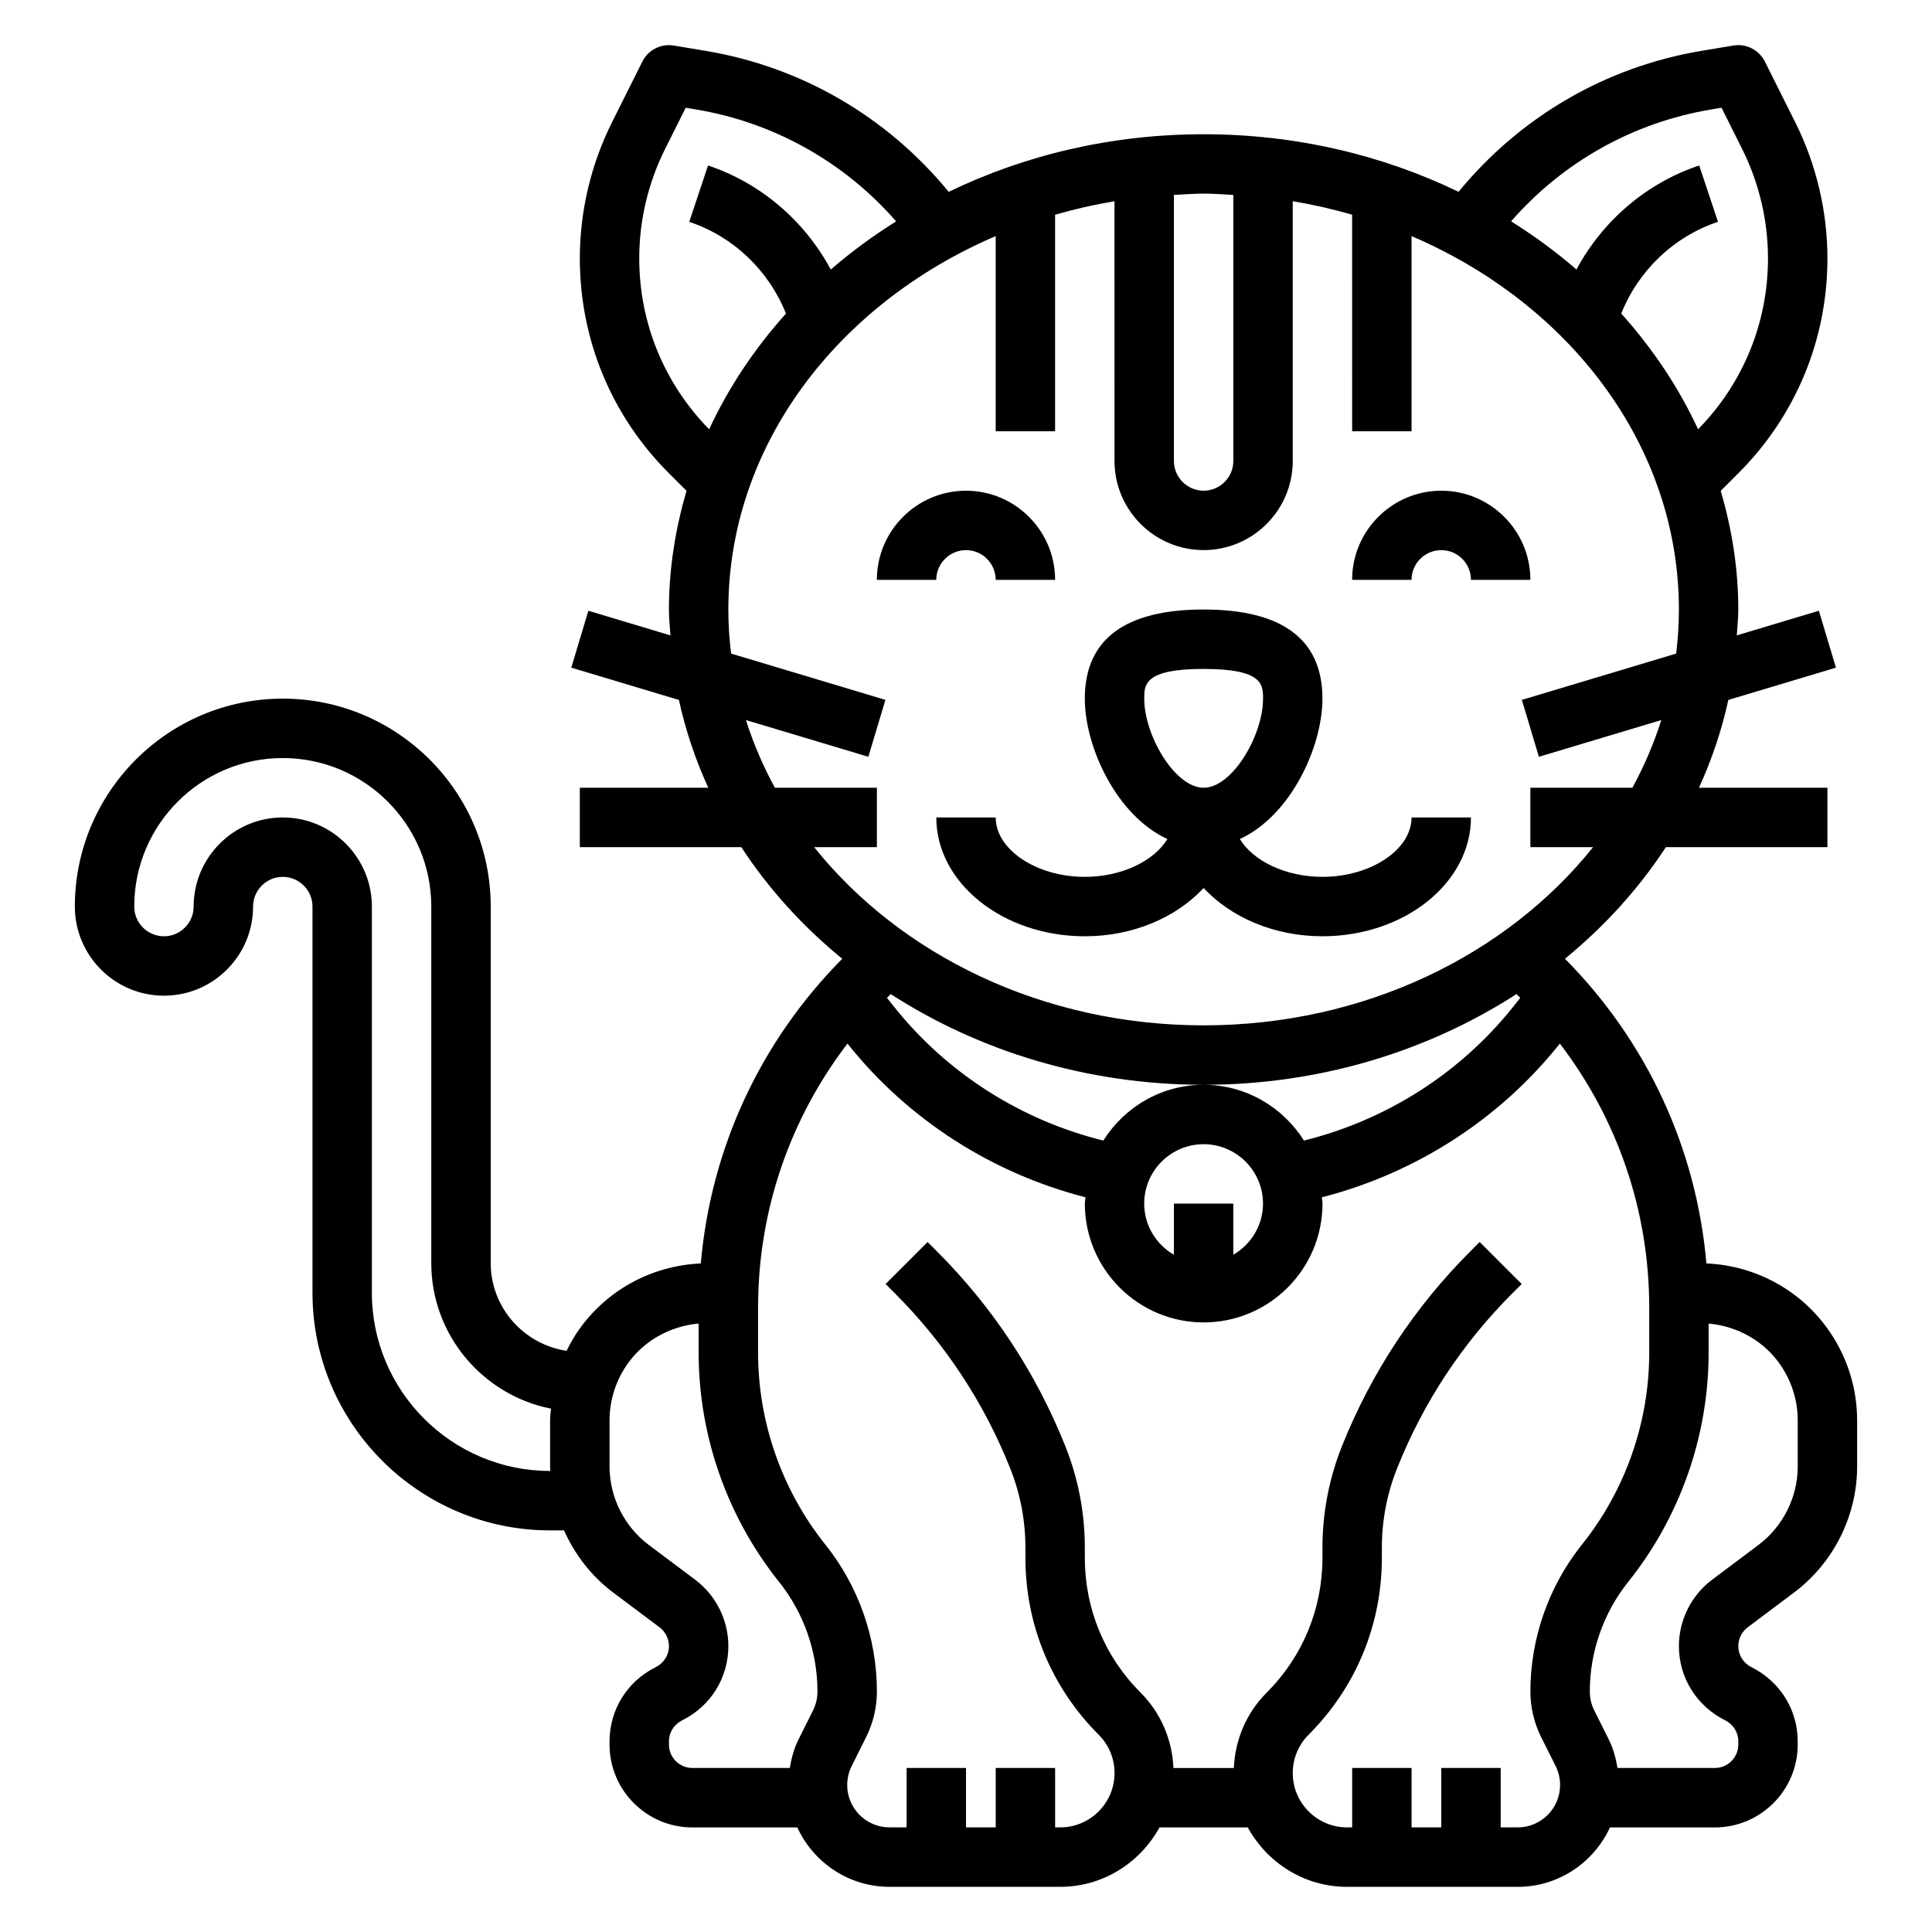 <?xml version="1.0" encoding="UTF-8"?>
<!-- Uploaded to: ICON Repo, www.svgrepo.com, Generator: ICON Repo Mixer Tools -->
<svg fill="#000000" width="800px" height="800px" version="1.1" viewBox="144 144 512 512" xmlns="http://www.w3.org/2000/svg">
 <g>
  <path d="m629.14 497.3c-7.422-11.133-19.633-17.902-32.922-18.477-2.668-30.473-15.719-58.773-37.488-80.742 10.5-8.598 19.539-18.539 26.75-29.582h42.805v-15.742h-34.047c3.402-7.43 6.031-15.207 7.785-23.262l28.52-8.559-4.519-15.082-21.75 6.527c0.141-2.277 0.395-4.539 0.395-6.852 0-10.879-1.723-21.371-4.652-31.449l4.684-4.684c15.207-15.211 23.586-35.426 23.586-56.93 0-12.438-2.945-24.883-8.5-36.008l-8.078-16.152c-1.551-3.094-4.953-4.809-8.336-4.242l-8.398 1.402c-25.48 4.242-48.137 17.508-64.441 37.367-20.102-9.723-43.117-15.258-67.559-15.258-24.441 0-47.461 5.535-67.559 15.266-16.305-19.859-38.957-33.125-64.441-37.367l-8.406-1.402c-3.402-0.566-6.793 1.148-8.336 4.242l-8.07 16.145c-5.559 11.121-8.5 23.578-8.5 36.008 0 21.5 8.375 41.723 23.586 56.922l4.684 4.684c-2.93 10.082-4.656 20.578-4.656 31.457 0 2.312 0.25 4.574 0.395 6.856l-21.75-6.527-4.519 15.082 28.52 8.559c1.754 8.055 4.383 15.832 7.785 23.262h-34.043v15.742h42.793c7.211 11.035 16.246 20.988 26.75 29.582-21.766 21.973-34.816 50.27-37.488 80.742-13.289 0.574-25.496 7.344-32.922 18.477-1 1.504-1.852 3.078-2.644 4.676-11.344-1.711-20.105-11.441-20.105-23.266v-94.465c0-30.387-24.719-55.105-55.105-55.105-30.387 0-55.105 24.719-55.105 55.105 0 13.02 10.598 23.617 23.617 23.617s23.617-10.598 23.617-23.617c0-4.336 3.535-7.871 7.871-7.871 4.336 0 7.871 3.535 7.871 7.871v102.34c0 34.723 28.254 62.977 62.977 62.977h3.684c2.867 6.43 7.273 12.156 13.012 16.461l12.305 9.227c1.559 1.172 2.488 3.023 2.488 4.973 0 2.371-1.316 4.496-3.606 5.644-7.484 3.742-12.137 11.258-12.137 19.625v0.828c0 12.113 9.848 21.965 21.953 21.965h27.805c4.273 9.266 13.594 15.742 24.449 15.742h45.219c11.383 0 21.184-6.414 26.316-15.742h23.395c5.125 9.328 14.934 15.742 26.316 15.742h45.219c10.855 0 20.176-6.481 24.449-15.742h27.805c12.105 0 21.953-9.852 21.953-21.957v-0.828c0-8.367-4.652-15.895-12.312-19.719-2.117-1.062-3.43-3.195-3.43-5.559 0-1.945 0.93-3.801 2.481-4.969l12.305-9.234c10.461-7.844 16.703-20.328 16.703-33.391v-12.172c0-8.262-2.426-16.27-7.016-23.156zm-339.36 36.52c-26.047 0-47.23-21.184-47.23-47.23v-102.34c0-13.02-10.598-23.617-23.617-23.617-13.02 0-23.617 10.598-23.617 23.617 0 4.336-3.535 7.871-7.871 7.871s-7.871-3.535-7.871-7.871c0-21.703 17.656-39.359 39.359-39.359s39.359 17.656 39.359 39.359v94.465c0 19.082 13.664 35.016 31.715 38.59-0.074 1.055-0.227 2.094-0.227 3.156v12.172c0 0.402 0.062 0.797 0.07 1.188zm173.19-102.34c-11.211 0-21.012 5.934-26.582 14.785-21.75-5.391-41.281-17.75-55.316-35.297l-2.016-2.519 1-1c23.336 15.047 51.938 24.031 82.914 24.031 30.977 0 59.574-8.98 82.918-24.035l1 1-2.008 2.519c-14.043 17.547-33.574 29.906-55.316 35.297-5.586-8.848-15.387-14.781-26.594-14.781zm-7.875 31.488v13.555c-4.684-2.731-7.871-7.754-7.871-13.555 0-8.684 7.062-15.742 15.742-15.742 8.684 0 15.742 7.062 15.742 15.742 0 5.801-3.188 10.824-7.871 13.555l0.004-13.555zm142.46-289.97 2.668-0.449 5.473 10.949c4.477 8.945 6.84 18.965 6.84 28.965 0 17.074-6.59 33.125-18.523 45.305-5.148-11.117-12.043-21.41-20.363-30.668 4.543-11.398 13.934-20.414 25.633-24.316l-4.977-14.934c-14.02 4.676-25.625 14.711-32.527 27.574-5.367-4.652-11.172-8.91-17.32-12.77 13.738-15.723 32.324-26.199 53.098-29.656zm-126.71 22.664v70.504c0 4.336-3.535 7.871-7.871 7.871-4.336 0-7.871-3.535-7.871-7.871l-0.004-70.504c2.613-0.141 5.211-0.348 7.875-0.348 2.66 0 5.258 0.207 7.871 0.348zm-157.44 16.801c0-10.004 2.363-20.02 6.84-28.961l5.473-10.949 2.676 0.449c20.766 3.465 39.352 13.941 53.09 29.66-6.148 3.856-11.949 8.109-17.32 12.77-6.902-12.863-18.508-22.898-32.527-27.574l-4.977 14.934c11.699 3.898 21.09 12.91 25.633 24.316-8.32 9.258-15.215 19.555-20.363 30.668-11.934-12.188-18.523-28.238-18.523-45.312zm46.352 156.04h16.625v-15.742h-27.031c-3.125-5.731-5.699-11.715-7.668-17.934l32.441 9.73 4.519-15.082-40.895-12.266c-0.469-3.844-0.727-7.742-0.727-11.684 0-43.461 28.977-81.02 70.848-98.953v51.719h15.742v-57.387c5.117-1.48 10.367-2.676 15.742-3.574l0.004 68.836c0 13.02 10.598 23.617 23.617 23.617 13.02 0 23.617-10.598 23.617-23.617l-0.004-68.844c5.375 0.898 10.629 2.102 15.742 3.574l0.004 57.395h15.742v-51.719c41.871 17.934 70.848 55.48 70.848 98.953 0 3.945-0.262 7.84-0.723 11.684l-40.895 12.266 4.519 15.082 32.441-9.73c-1.969 6.219-4.543 12.203-7.668 17.934l-27.035-0.004v15.742h16.625c-22.789 28.512-60.527 47.23-103.22 47.23-42.688 0.004-80.418-18.715-103.21-47.227zm-0.309 228.8-3.832 7.676c-1.188 2.371-1.875 4.945-2.32 7.551h-25.805c-3.426 0.004-6.215-2.781-6.215-6.207v-0.828c0-2.371 1.316-4.496 3.606-5.644 7.488-3.746 12.141-11.262 12.141-19.633 0-6.871-3.281-13.438-8.777-17.562l-12.305-9.227c-6.519-4.894-10.406-12.672-10.406-20.805v-12.172c0-5.148 1.512-10.141 4.367-14.422 4.375-6.574 11.477-10.555 19.246-11.281v7.762c0 21.965 7.559 43.5 21.277 60.66 6.59 8.23 10.211 18.566 10.211 29.109 0 1.73-0.406 3.473-1.188 5.023zm203.78-43.969c-8.809 11.016-13.66 24.848-13.66 38.945 0 4.156 0.984 8.328 2.852 12.066l3.832 7.668c0.781 1.559 1.188 3.297 1.188 5.031 0 6.195-5.035 11.234-11.23 11.234h-4.512v-15.742h-15.742v15.742h-7.871v-15.742h-15.742v15.742h-1.348c-7.945 0-14.402-6.457-14.402-14.398 0-3.84 1.496-7.453 4.219-10.18 12.512-12.5 19.398-29.141 19.398-46.832v-2.691c0-7.281 1.371-14.406 4.078-21.168 6.965-17.422 17.223-32.984 30.504-46.258l2.473-2.473-11.133-11.133-2.473 2.473c-14.785 14.785-26.223 32.133-33.992 51.547-3.453 8.633-5.203 17.723-5.203 27.012v2.691c0 13.484-5.25 26.168-14.785 35.707-5.367 5.367-8.359 12.422-8.699 19.965h-16.004c-0.34-7.535-3.328-14.594-8.699-19.965-9.535-9.539-14.785-22.223-14.785-35.707v-2.691c0-9.289-1.746-18.383-5.203-27.008-7.769-19.422-19.199-36.762-33.992-51.547l-2.473-2.473-11.133 11.133 2.473 2.473c13.273 13.273 23.531 28.836 30.504 46.258 2.707 6.758 4.078 13.883 4.078 21.164v2.691c0 17.695 6.887 34.328 19.398 46.84 2.723 2.715 4.219 6.328 4.219 10.172 0 7.941-6.457 14.398-14.398 14.398h-1.348v-15.742h-15.742v15.742h-7.871v-15.742h-15.742v15.742h-4.512c-6.199 0-11.234-5.039-11.234-11.234 0-1.73 0.41-3.473 1.188-5.023l3.832-7.676c1.867-3.738 2.852-7.902 2.852-12.066 0-14.105-4.848-27.93-13.656-38.941-11.504-14.375-17.832-32.426-17.832-50.824v-12.012c0-25.633 8.391-49.918 23.688-69.941l0.188 0.234c15.996 20.004 38.172 34.148 62.883 40.5-0.023 0.559-0.164 1.094-0.164 1.672 0 17.367 14.121 31.488 31.488 31.488 17.367 0 31.488-14.121 31.488-31.488 0-0.574-0.141-1.109-0.164-1.668 24.711-6.344 46.879-20.5 62.883-40.5l0.188-0.234c15.293 20.02 23.684 44.305 23.684 69.938v12.012c0 18.398-6.328 36.449-17.828 50.82zm57.188-20.711c0 8.141-3.891 15.91-10.398 20.797l-12.305 9.234c-5.5 4.125-8.785 10.684-8.785 17.562 0 8.367 4.652 15.895 12.312 19.719 2.117 1.059 3.434 3.191 3.434 5.551v0.828c0 3.434-2.789 6.219-6.211 6.219h-25.805c-0.449-2.613-1.133-5.18-2.32-7.559l-3.832-7.668c-0.785-1.555-1.191-3.297-1.191-5.027 0-10.539 3.621-20.875 10.211-29.109 13.719-17.156 21.277-38.691 21.277-60.656v-7.762c7.769 0.723 14.871 4.707 19.246 11.281 2.856 4.281 4.367 9.273 4.367 14.422z"/>
  <path d="m494.46 392.12c21.703 0 39.359-14.121 39.359-31.488h-15.742c0 8.535-10.816 15.742-23.617 15.742-9.785 0-18.375-4.227-21.891-10.027 13.453-6.16 21.891-24.363 21.891-37.203 0-15.672-10.598-23.617-31.488-23.617s-31.488 7.941-31.488 23.617c0 12.84 8.438 31.039 21.891 37.203-3.516 5.805-12.102 10.031-21.887 10.031-12.801 0-23.617-7.211-23.617-15.742h-15.742c0 17.367 17.656 31.488 39.359 31.488 12.918 0 24.309-5.078 31.488-12.793 7.176 7.715 18.566 12.789 31.484 12.789zm-31.484-70.848c15.742 0 15.742 4.18 15.742 7.871 0 9.754-8.141 23.617-15.742 23.617-7.606 0-15.742-13.863-15.742-23.617-0.004-3.691-0.004-7.871 15.742-7.871z"/>
  <path d="m525.95 289.79c4.336 0 7.871 3.535 7.871 7.871h15.742c0-13.02-10.598-23.617-23.617-23.617-13.02 0-23.617 10.598-23.617 23.617h15.742c0.008-4.336 3.543-7.871 7.879-7.871z"/>
  <path d="m400 289.79c4.336 0 7.871 3.535 7.871 7.871h15.742c0-13.02-10.598-23.617-23.617-23.617-13.02 0-23.617 10.598-23.617 23.617h15.742c0.004-4.336 3.539-7.871 7.879-7.871z"/>
 </g>
</svg>